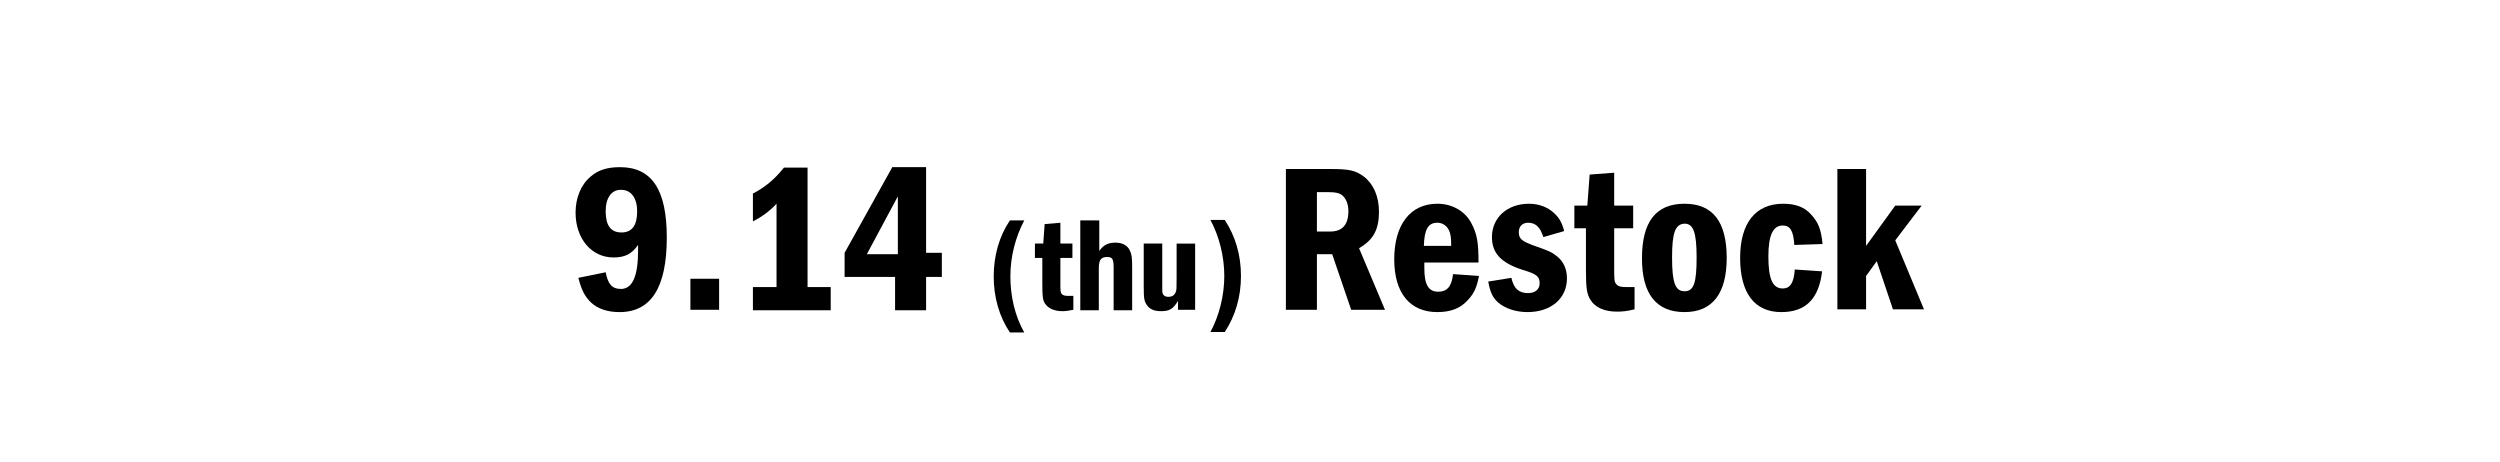 <?xml version="1.0" encoding="utf-8"?>
<!-- Generator: Adobe Illustrator 27.8.1, SVG Export Plug-In . SVG Version: 6.00 Build 0)  -->
<svg version="1.1" id="_レイヤー_1" xmlns="http://www.w3.org/2000/svg" xmlns:xlink="http://www.w3.org/1999/xlink" x="0px"
	 y="0px" viewBox="0 0 539.9 99.8" style="enable-background:new 0 0 539.9 99.8;" xml:space="preserve">
<g>
	<path d="M130.8,58.8c0.5,2.6,1.4,3.6,3.3,3.6c2.5,0,3.7-2.8,3.7-8.3c0-0.2,0-0.7,0-1.2c-1.4,2-2.9,2.7-5.3,2.7
		c-4.8,0-8.2-4.1-8.2-9.7c0-3.2,1.2-6.1,3.3-7.8c1.6-1.4,3.6-2,6.3-2c6.9,0,10.1,4.9,10.1,15.2c0,10.8-3.4,16.1-10.2,16.1
		c-2.6,0-4.7-0.7-6.2-2.1c-1.3-1.3-2-2.6-2.7-5.3L130.8,58.8z M130.8,45.6c0,3.1,1.1,4.6,3.4,4.6c2.3,0,3.4-1.5,3.4-4.6
		c0-2.8-1.3-4.6-3.4-4.6C132.1,40.9,130.8,42.7,130.8,45.6z"/>
	<path d="M155.3,60.2v6.7h-6.2v-6.7H155.3z"/>
	<path d="M174.4,36.3v25.7h5v5h-16.8v-5h5.1V44c-1.5,1.6-3.1,2.8-5.1,3.8v-6c2.7-1.4,4.7-3.1,6.7-5.6H174.4z"/>
	<path d="M200,36.1v18.5h3.4v5.2H200v7.2h-6.7v-7.2h-10.9v-5.2l10.3-18.5H200z M193.9,42.4l-6.7,12.5h6.7V42.4z"/>
	<path d="M221.2,47.6c-1.9,3.6-3,7.8-3,12.1c0,4.3,1,8.6,3,12.1h-3.1c-2.3-3.4-3.5-7.6-3.5-12.1s1.2-8.7,3.5-12.1H221.2z"/>
	<path d="M229,48.1v4.5h2.6v3.1H229V61c0,1.9,0,2.1,0.3,2.5c0.3,0.3,0.7,0.4,1.4,0.4c0.3,0,0.4,0,1.1,0v3c-1,0.2-1.6,0.3-2.4,0.3
		c-1.7,0-3-0.6-3.7-1.6c-0.5-0.8-0.6-1.5-0.6-4.2v-5.7h-1.6v-3.1h1.8l0.3-4.2L229,48.1z"/>
	<path d="M237.4,47.6v6.6c0.9-1.3,1.9-1.8,3.5-1.8c1.5,0,2.6,0.6,3.1,1.7c0.4,0.8,0.5,1.5,0.5,3.7v9.2h-4v-9.2
		c0-1.9-0.3-2.3-1.4-2.3c-1.3,0-1.8,0.6-1.8,2.4v9.1h-4V47.6H237.4z"/>
	<path d="M251,52.6v9.2c0,1.1,0,1.4,0.1,1.6c0.2,0.5,0.6,0.7,1.2,0.7c0.8,0,1.3-0.3,1.6-1c0.2-0.4,0.2-0.9,0.2-3.2v-7.3h4v14.3h-3.7
		V65c-1.1,1.8-1.9,2.2-3.7,2.2c-1.4,0-2.4-0.4-3-1.3c-0.6-0.8-0.7-1.5-0.7-4v-9.3H251z"/>
	<path d="M261.4,71.7c1.9-3.5,3-7.9,3-12.1c0-4.2-1.1-8.6-3-12.1h3.1c2.3,3.5,3.5,7.6,3.5,12.1s-1.2,8.6-3.5,12.1H261.4z"/>
	<path d="M287.3,36.5c4.1,0,5.4,0.3,7.2,1.6c2.1,1.6,3.3,4.3,3.3,7.6c0,3.9-1.2,6.1-4.3,7.9l5.6,13.3h-7.3l-4.1-12h-3.3v12h-6.7
		V36.5H287.3z M284.4,50h2.9c2.6,0,3.9-1.5,3.9-4.4c0-1.5-0.5-2.7-1.3-3.4c-0.6-0.5-1.4-0.7-2.9-0.7h-2.6V50z"/>
	<path d="M307.6,56.7v1.2c0,3.6,0.9,5.1,3,5.1c1.9,0,2.9-1.1,3.2-3.8l5.6,0.4c-0.5,2.6-1.1,3.8-2.4,5.2c-1.6,1.8-3.7,2.6-6.6,2.6
		c-5.9,0-9.3-4.1-9.3-11.4c0-7.5,3.5-12,9.3-12c3.1,0,5.9,1.5,7.3,4.1c1.3,2.4,1.6,4.2,1.6,8.6H307.6z M313.4,53.1
		c0-1.7-0.1-2.6-0.5-3.4c-0.5-1-1.4-1.6-2.5-1.6c-2,0-2.8,1.5-2.9,5H313.4z"/>
	<path d="M333.3,51.2c-0.7-2.2-1.7-3.1-3.3-3.1c-1.2,0-2,0.8-2,2c0,1.5,0.6,2,3.7,3.1c2.9,1,3.5,1.3,4.6,2.2
		c1.4,1.1,2.1,2.8,2.1,4.7c0,4.4-3.5,7.3-8.5,7.3c-2.6,0-4.9-0.8-6.4-2.1c-1.2-1.1-1.7-2.3-2.1-4.5l5-0.8c0.5,2.3,1.6,3.3,3.6,3.3
		c1.5,0,2.5-0.8,2.5-2.1c0-1.5-0.6-2-3.6-2.9c-4.7-1.5-6.7-3.6-6.7-7.1c0-4.2,3.3-7.2,8-7.2c2.1,0,4,0.7,5.4,2c1.1,1,1.7,2,2.2,3.9
		L333.3,51.2z"/>
	<path d="M348.6,37.3v7.1h4.1v4.9h-4.1v8.2c0,3,0,3.4,0.5,3.9c0.4,0.5,1.1,0.6,2.2,0.6c0.5,0,0.7,0,1.7,0v4.8
		c-1.6,0.4-2.6,0.5-3.8,0.5c-2.7,0-4.7-0.9-5.7-2.5c-0.8-1.3-1-2.4-1-6.6v-8.9H340v-4.9h2.8l0.5-6.7L348.6,37.3z"/>
	<path d="M372.9,55.7c0,7.7-3.1,11.7-9.1,11.7c-6.1,0-9.2-3.9-9.2-11.6c0-7.9,3-11.8,9.2-11.8C369.9,44,372.9,47.9,372.9,55.7z
		 M361.1,55.6c0,5.5,0.7,7.3,2.7,7.3c2,0,2.6-1.8,2.6-7.3c0-5.4-0.7-7.3-2.6-7.3C361.8,48.4,361.1,50.2,361.1,55.6z"/>
	<path d="M387.5,52.9c-0.2-3.1-0.9-4.2-2.5-4.2c-2.1,0-3.1,2.1-3.1,6.7c0,4.8,0.9,6.9,3.1,6.9c1.6,0,2.4-1.2,2.6-4.1l5.9,0.4
		c-0.7,6-3.6,8.8-8.8,8.8c-5.8,0-8.9-4.1-8.9-11.7c0-7.5,3.3-11.7,9.3-11.7c2.6,0,4.6,0.7,6,2.3c1.6,1.7,2.2,3.3,2.5,6.4L387.5,52.9
		z"/>
	<path d="M403,36.5v16.6l6.3-8.7h5.7l-5.7,7.5l6.2,14.9h-6.7l-3.5-10.4l-2.3,3.2v7.2h-6.2V36.5H403z"/>
</g>
</svg>
